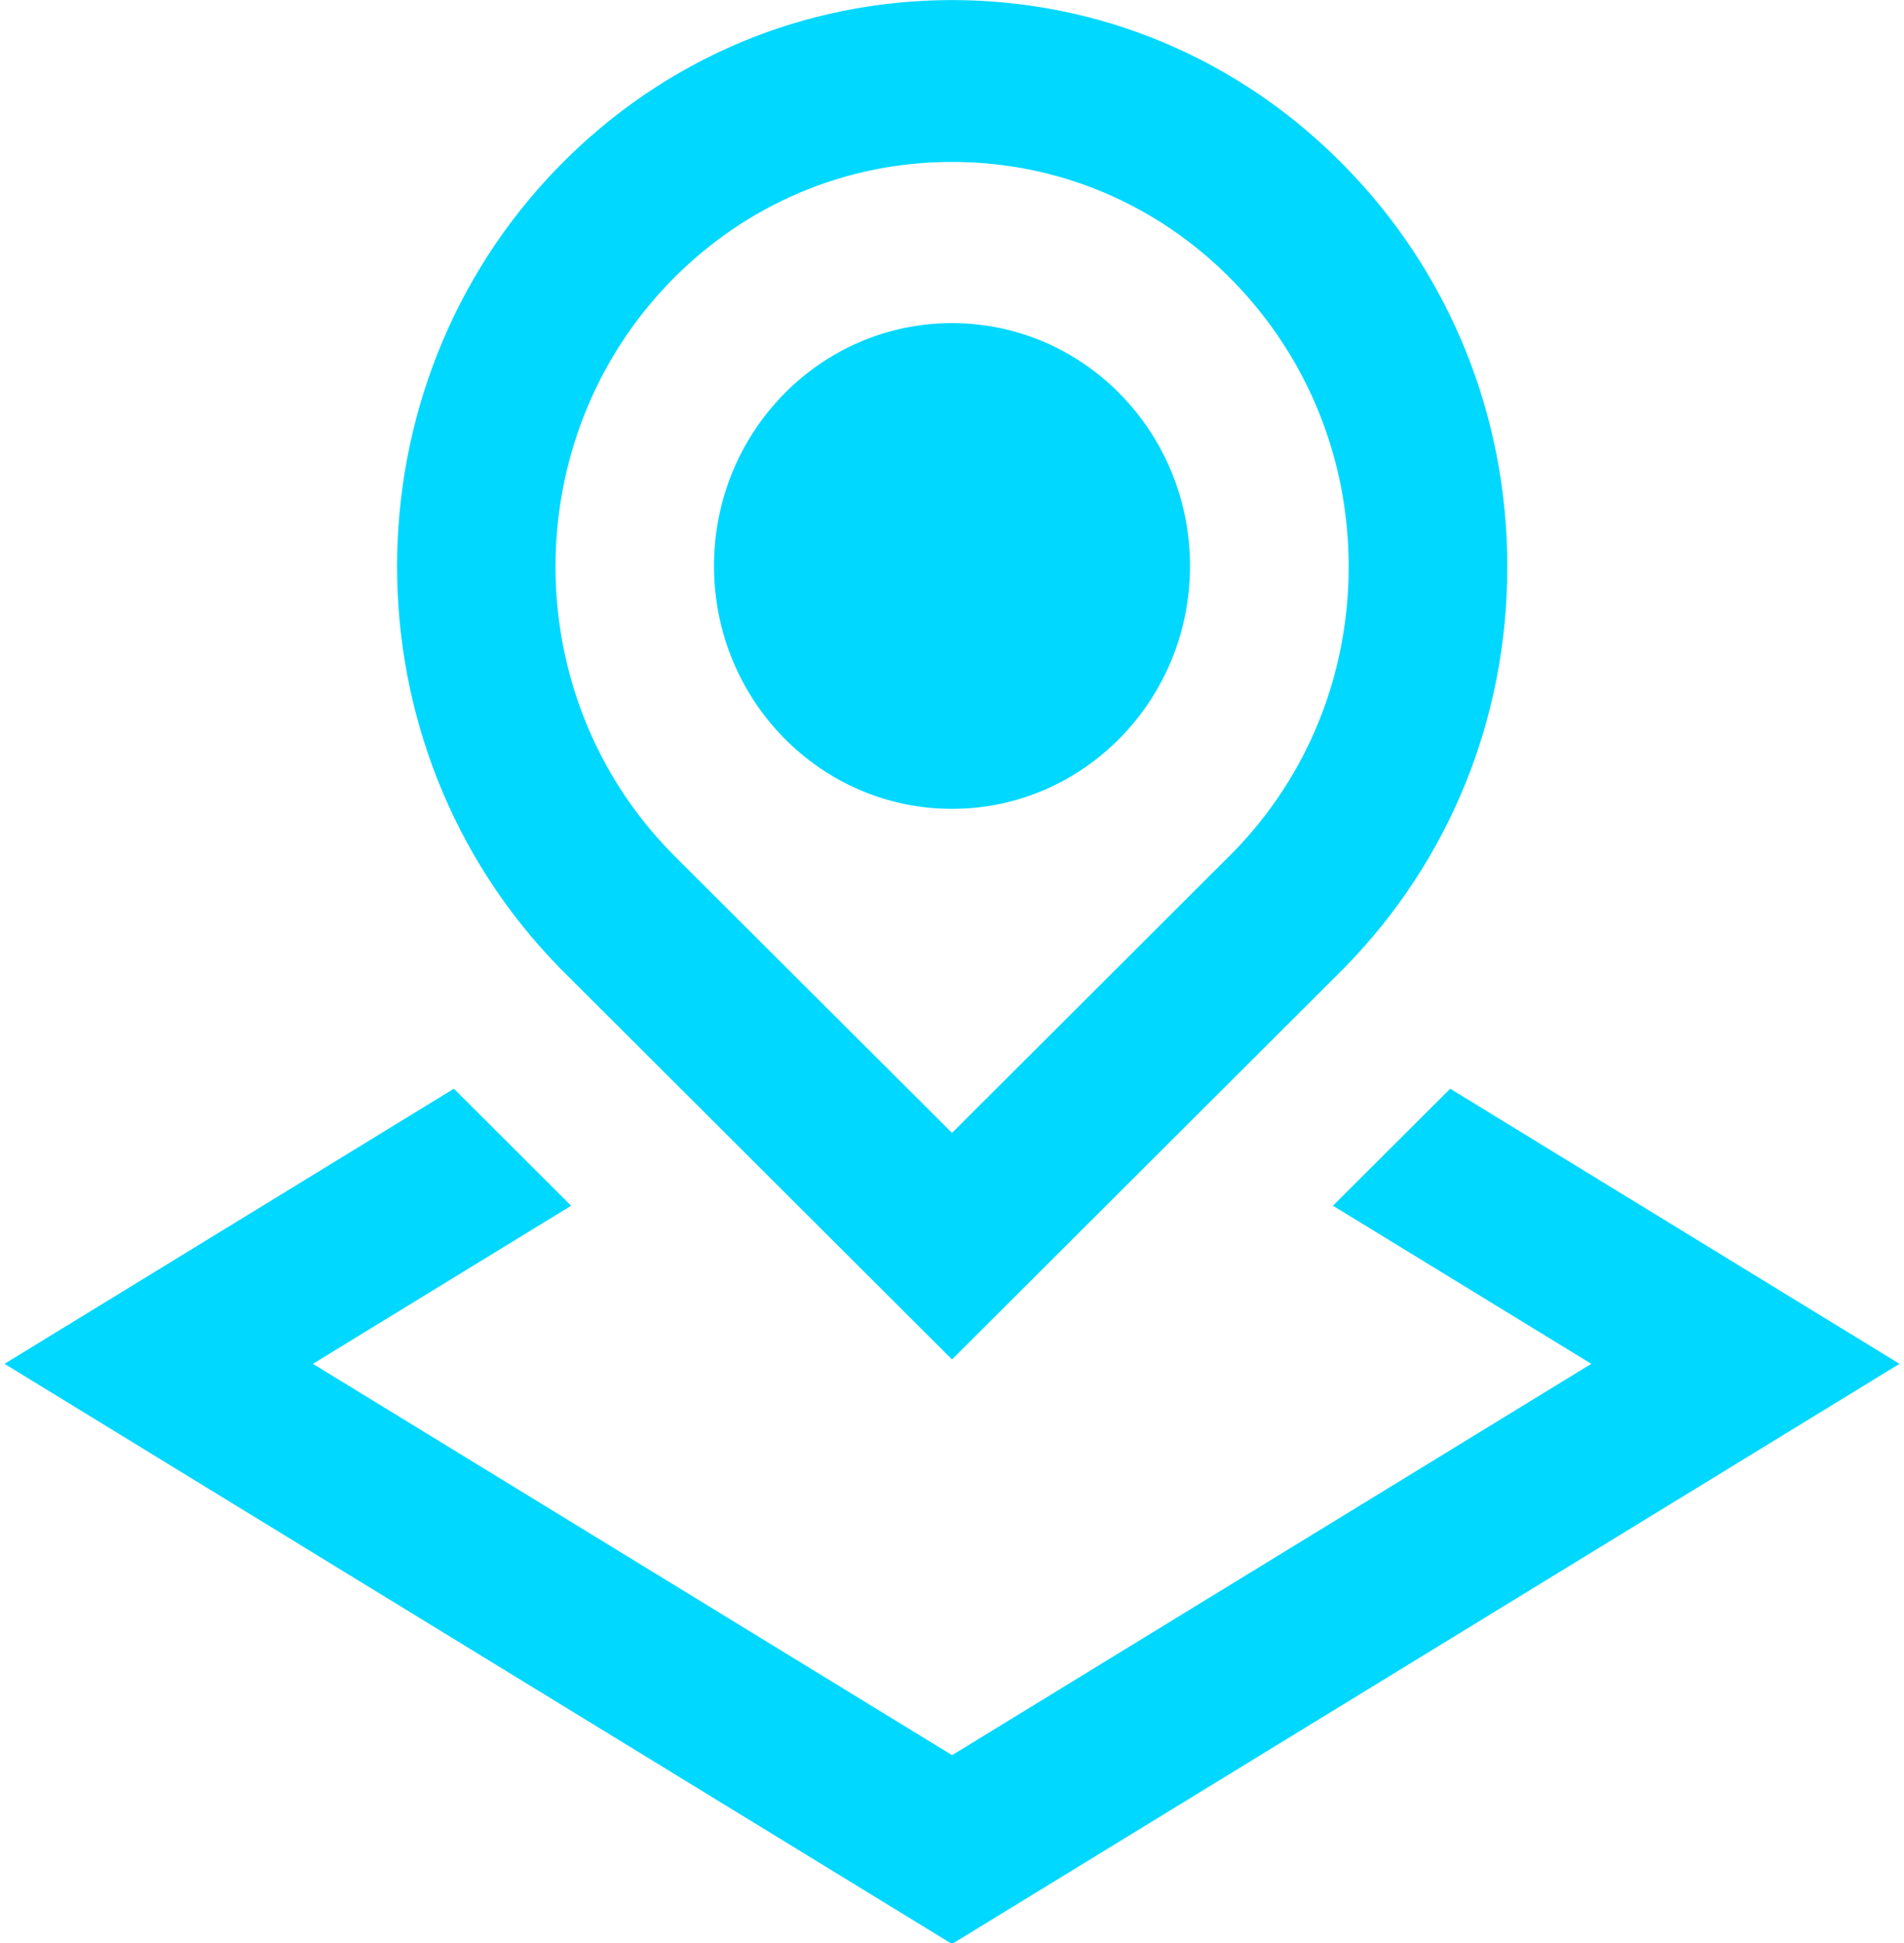 <svg width="50" height="51" viewBox="0 0 50 51" fill="none" xmlns="http://www.w3.org/2000/svg">
<g id="land-layer-location" clip-path="url(#clip0_56_28)">
<path id="Vector" d="M49.881 35.798L25 51.026L0.119 35.798L11.919 28.577L14.998 31.648L8.217 35.798L25.002 46.07L41.788 35.798L35.004 31.648L38.083 28.577L49.885 35.8L49.881 35.798ZM14.704 25.411C9.004 19.595 9.004 10.158 14.688 4.358C17.442 1.549 21.106 0.002 25 0.002C28.894 0.002 32.558 1.549 35.31 4.358C38.065 7.168 39.583 10.903 39.583 14.877C39.583 18.851 38.065 22.585 35.31 25.396L25 35.683L14.704 25.411ZM17.633 22.389L25 29.737L32.381 22.372C34.333 20.381 35.417 17.714 35.417 14.875C35.417 12.036 34.331 9.369 32.365 7.361C30.398 5.353 27.783 4.25 25 4.25C22.217 4.25 19.6 5.355 17.633 7.361C13.573 11.505 13.573 18.245 17.633 22.387V22.389ZM25 21.231C28.452 21.231 31.25 18.377 31.25 14.856C31.25 11.335 28.452 8.481 25 8.481C21.548 8.481 18.75 11.335 18.75 14.856C18.75 18.377 21.548 21.231 25 21.231Z" fill="#00D8FF"/>
</g>
<defs>
<clipPath id="clip0_56_28">
<rect width="50" height="51" fill="white"/>
</clipPath>
</defs>
</svg>
